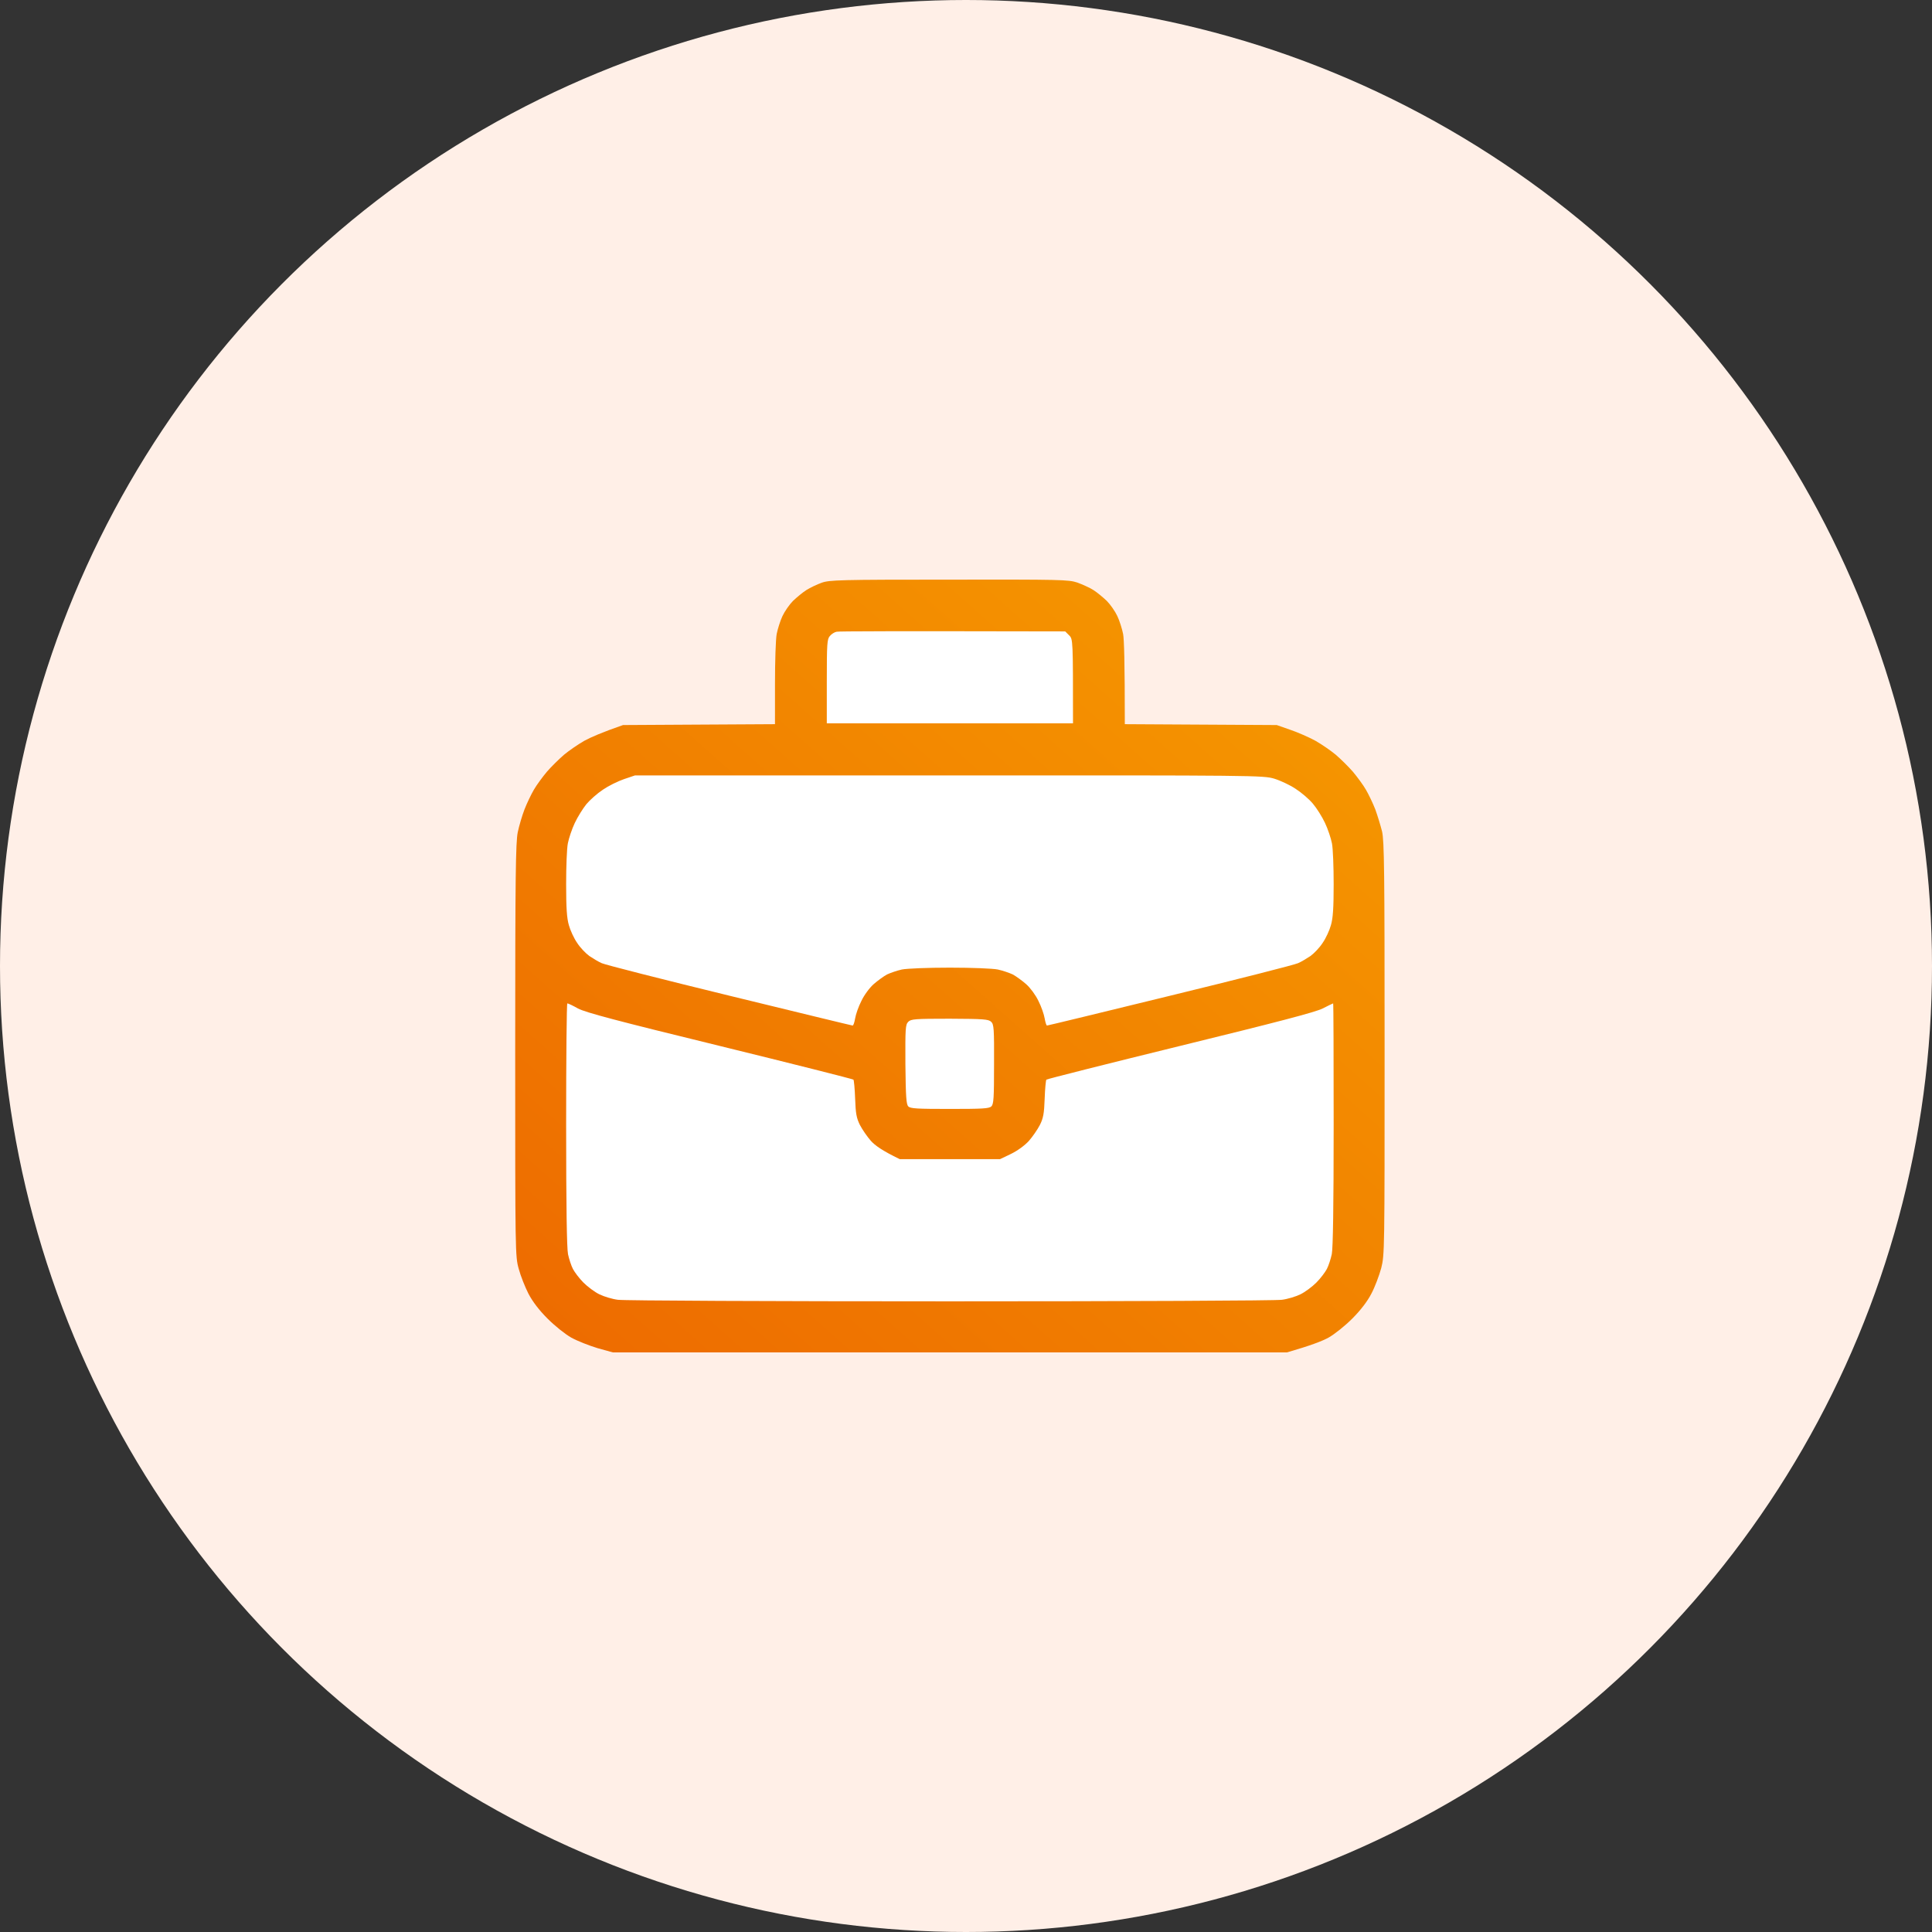 <svg width="60" height="60" viewBox="0 0 60 60" fill="none" xmlns="http://www.w3.org/2000/svg">
<rect x="0" y="0" width="60" height="60" fill="#333333" stroke="none"/>
<circle cx="30" cy="30" r="30" fill="#FFEFE7"/>
<rect x="17" y="24" width="25" height="17" rx="3" fill="white"/>
<rect x="25" y="19" width="9" height="17" rx="2" fill="white"/>
<path fill-rule="evenodd" clip-rule="evenodd" d="M29.474 18.001C32.944 17.996 33.181 18.001 33.455 18.091C33.613 18.149 33.84 18.25 33.956 18.324C34.072 18.398 34.257 18.551 34.373 18.662C34.483 18.773 34.631 18.985 34.7 19.133C34.768 19.276 34.847 19.529 34.879 19.688C34.91 19.847 34.932 20.545 34.932 22.49L39.651 22.517L40.073 22.665C40.305 22.744 40.653 22.897 40.848 23.003C41.044 23.114 41.328 23.31 41.481 23.437C41.634 23.569 41.877 23.807 42.014 23.965C42.151 24.129 42.336 24.378 42.42 24.526C42.504 24.669 42.636 24.944 42.71 25.134C42.779 25.324 42.873 25.631 42.921 25.821C42.989 26.117 43 27.043 43 32.562C43 38.849 43 38.965 42.895 39.383C42.831 39.615 42.699 39.97 42.589 40.176C42.467 40.414 42.256 40.689 41.998 40.948C41.771 41.175 41.455 41.429 41.26 41.54C41.07 41.646 40.701 41.788 39.968 42H19.032L18.558 41.868C18.294 41.788 17.93 41.646 17.74 41.54C17.545 41.429 17.229 41.175 17.002 40.948C16.738 40.684 16.538 40.419 16.411 40.176C16.306 39.97 16.169 39.626 16.111 39.409C16 39.018 16 38.933 16 32.615C16 27.159 16.016 26.165 16.079 25.848C16.121 25.647 16.216 25.324 16.29 25.134C16.364 24.944 16.496 24.669 16.58 24.526C16.665 24.378 16.849 24.129 16.986 23.965C17.123 23.807 17.366 23.569 17.519 23.437C17.672 23.31 17.956 23.114 18.152 23.003C18.347 22.897 18.695 22.744 19.349 22.517L24.068 22.49V21.232C24.068 20.545 24.09 19.847 24.121 19.688C24.153 19.529 24.232 19.276 24.3 19.133C24.369 18.985 24.517 18.773 24.627 18.662C24.743 18.551 24.928 18.398 25.044 18.324C25.16 18.25 25.376 18.149 25.519 18.097C25.761 18.012 26.083 18.001 29.474 18.001ZM25.772 19.752C25.687 19.847 25.677 19.984 25.677 21.163V22.464H33.323C33.323 19.868 33.323 19.847 33.202 19.73L33.081 19.609C27.67 19.598 26.046 19.603 25.983 19.619C25.919 19.63 25.824 19.688 25.772 19.752ZM19.375 24.198C19.185 24.262 18.89 24.41 18.721 24.526C18.547 24.642 18.32 24.843 18.21 24.975C18.104 25.107 17.941 25.366 17.851 25.557C17.761 25.747 17.666 26.033 17.635 26.191C17.603 26.35 17.582 26.921 17.582 27.46C17.582 28.195 17.603 28.512 17.666 28.729C17.709 28.888 17.825 29.142 17.925 29.284C18.02 29.432 18.194 29.612 18.305 29.691C18.415 29.765 18.589 29.871 18.689 29.913C18.79 29.961 20.577 30.416 22.655 30.923C24.738 31.431 26.457 31.849 26.478 31.849C26.505 31.849 26.536 31.748 26.557 31.627C26.578 31.5 26.663 31.256 26.753 31.082C26.837 30.902 27.006 30.675 27.132 30.564C27.259 30.453 27.449 30.315 27.549 30.262C27.649 30.215 27.86 30.141 28.008 30.109C28.171 30.077 28.804 30.051 29.5 30.051C30.196 30.051 30.829 30.077 30.987 30.109C31.14 30.141 31.351 30.215 31.451 30.262C31.551 30.315 31.741 30.453 31.868 30.564C31.994 30.675 32.163 30.902 32.248 31.082C32.337 31.256 32.422 31.5 32.443 31.627C32.464 31.748 32.495 31.849 32.516 31.849C32.543 31.849 34.262 31.431 36.34 30.923C38.423 30.416 40.21 29.961 40.31 29.913C40.411 29.871 40.585 29.765 40.696 29.691C40.806 29.612 40.98 29.432 41.075 29.284C41.175 29.142 41.291 28.888 41.334 28.729C41.397 28.512 41.418 28.195 41.418 27.46C41.418 26.921 41.397 26.35 41.365 26.191C41.334 26.033 41.239 25.747 41.149 25.557C41.059 25.366 40.891 25.097 40.769 24.954C40.648 24.811 40.406 24.605 40.231 24.494C40.057 24.378 39.762 24.24 39.572 24.182C39.235 24.082 39.024 24.076 29.474 24.082H19.718L19.375 24.198ZM17.64 38.949C17.672 39.097 17.74 39.309 17.793 39.409C17.846 39.51 17.988 39.7 18.12 39.832C18.252 39.964 18.473 40.128 18.616 40.197C18.758 40.266 19.016 40.345 19.19 40.366C19.364 40.393 24.005 40.414 29.5 40.414C34.995 40.414 39.636 40.393 39.81 40.366C39.984 40.345 40.242 40.266 40.384 40.197C40.527 40.128 40.748 39.964 40.88 39.832C41.012 39.7 41.154 39.51 41.207 39.409C41.26 39.309 41.328 39.097 41.36 38.949C41.397 38.759 41.418 37.49 41.418 34.915C41.418 32.853 41.413 31.161 41.402 31.161C41.397 31.161 41.249 31.23 41.075 31.32C40.843 31.436 39.683 31.738 36.645 32.483C34.383 33.038 32.516 33.509 32.495 33.53C32.48 33.551 32.453 33.815 32.443 34.122C32.427 34.582 32.4 34.725 32.295 34.936C32.221 35.079 32.068 35.301 31.952 35.433C31.826 35.571 31.604 35.735 31.398 35.835L31.056 35.999H27.944C27.396 35.735 27.174 35.571 27.048 35.433C26.932 35.301 26.779 35.079 26.705 34.936C26.6 34.725 26.573 34.582 26.557 34.122C26.547 33.815 26.52 33.551 26.505 33.53C26.484 33.509 24.617 33.038 22.355 32.483C19.154 31.701 18.178 31.442 17.951 31.32C17.793 31.23 17.645 31.161 17.619 31.161C17.598 31.161 17.582 32.853 17.582 34.915C17.582 37.49 17.603 38.759 17.64 38.949ZM28.118 33.054C28.129 34.064 28.145 34.297 28.208 34.36C28.271 34.429 28.493 34.439 29.495 34.439C30.497 34.439 30.718 34.429 30.787 34.36C30.86 34.291 30.871 34.101 30.871 33.054C30.876 31.939 30.866 31.812 30.781 31.732C30.697 31.653 30.549 31.642 29.495 31.637C28.408 31.637 28.292 31.648 28.208 31.732C28.118 31.822 28.113 31.933 28.118 33.054Z" fill="url(#paint0_linear_213_5860)"/>
<defs>
<linearGradient id="paint0_linear_213_5860" x1="29.5" y1="6" x2="5.666" y2="32.814" gradientUnits="userSpaceOnUse">
<stop stop-color="#F69B00"/>
<stop offset="1" stop-color="#ED6A00"/>
</linearGradient>
</defs>
</svg>

